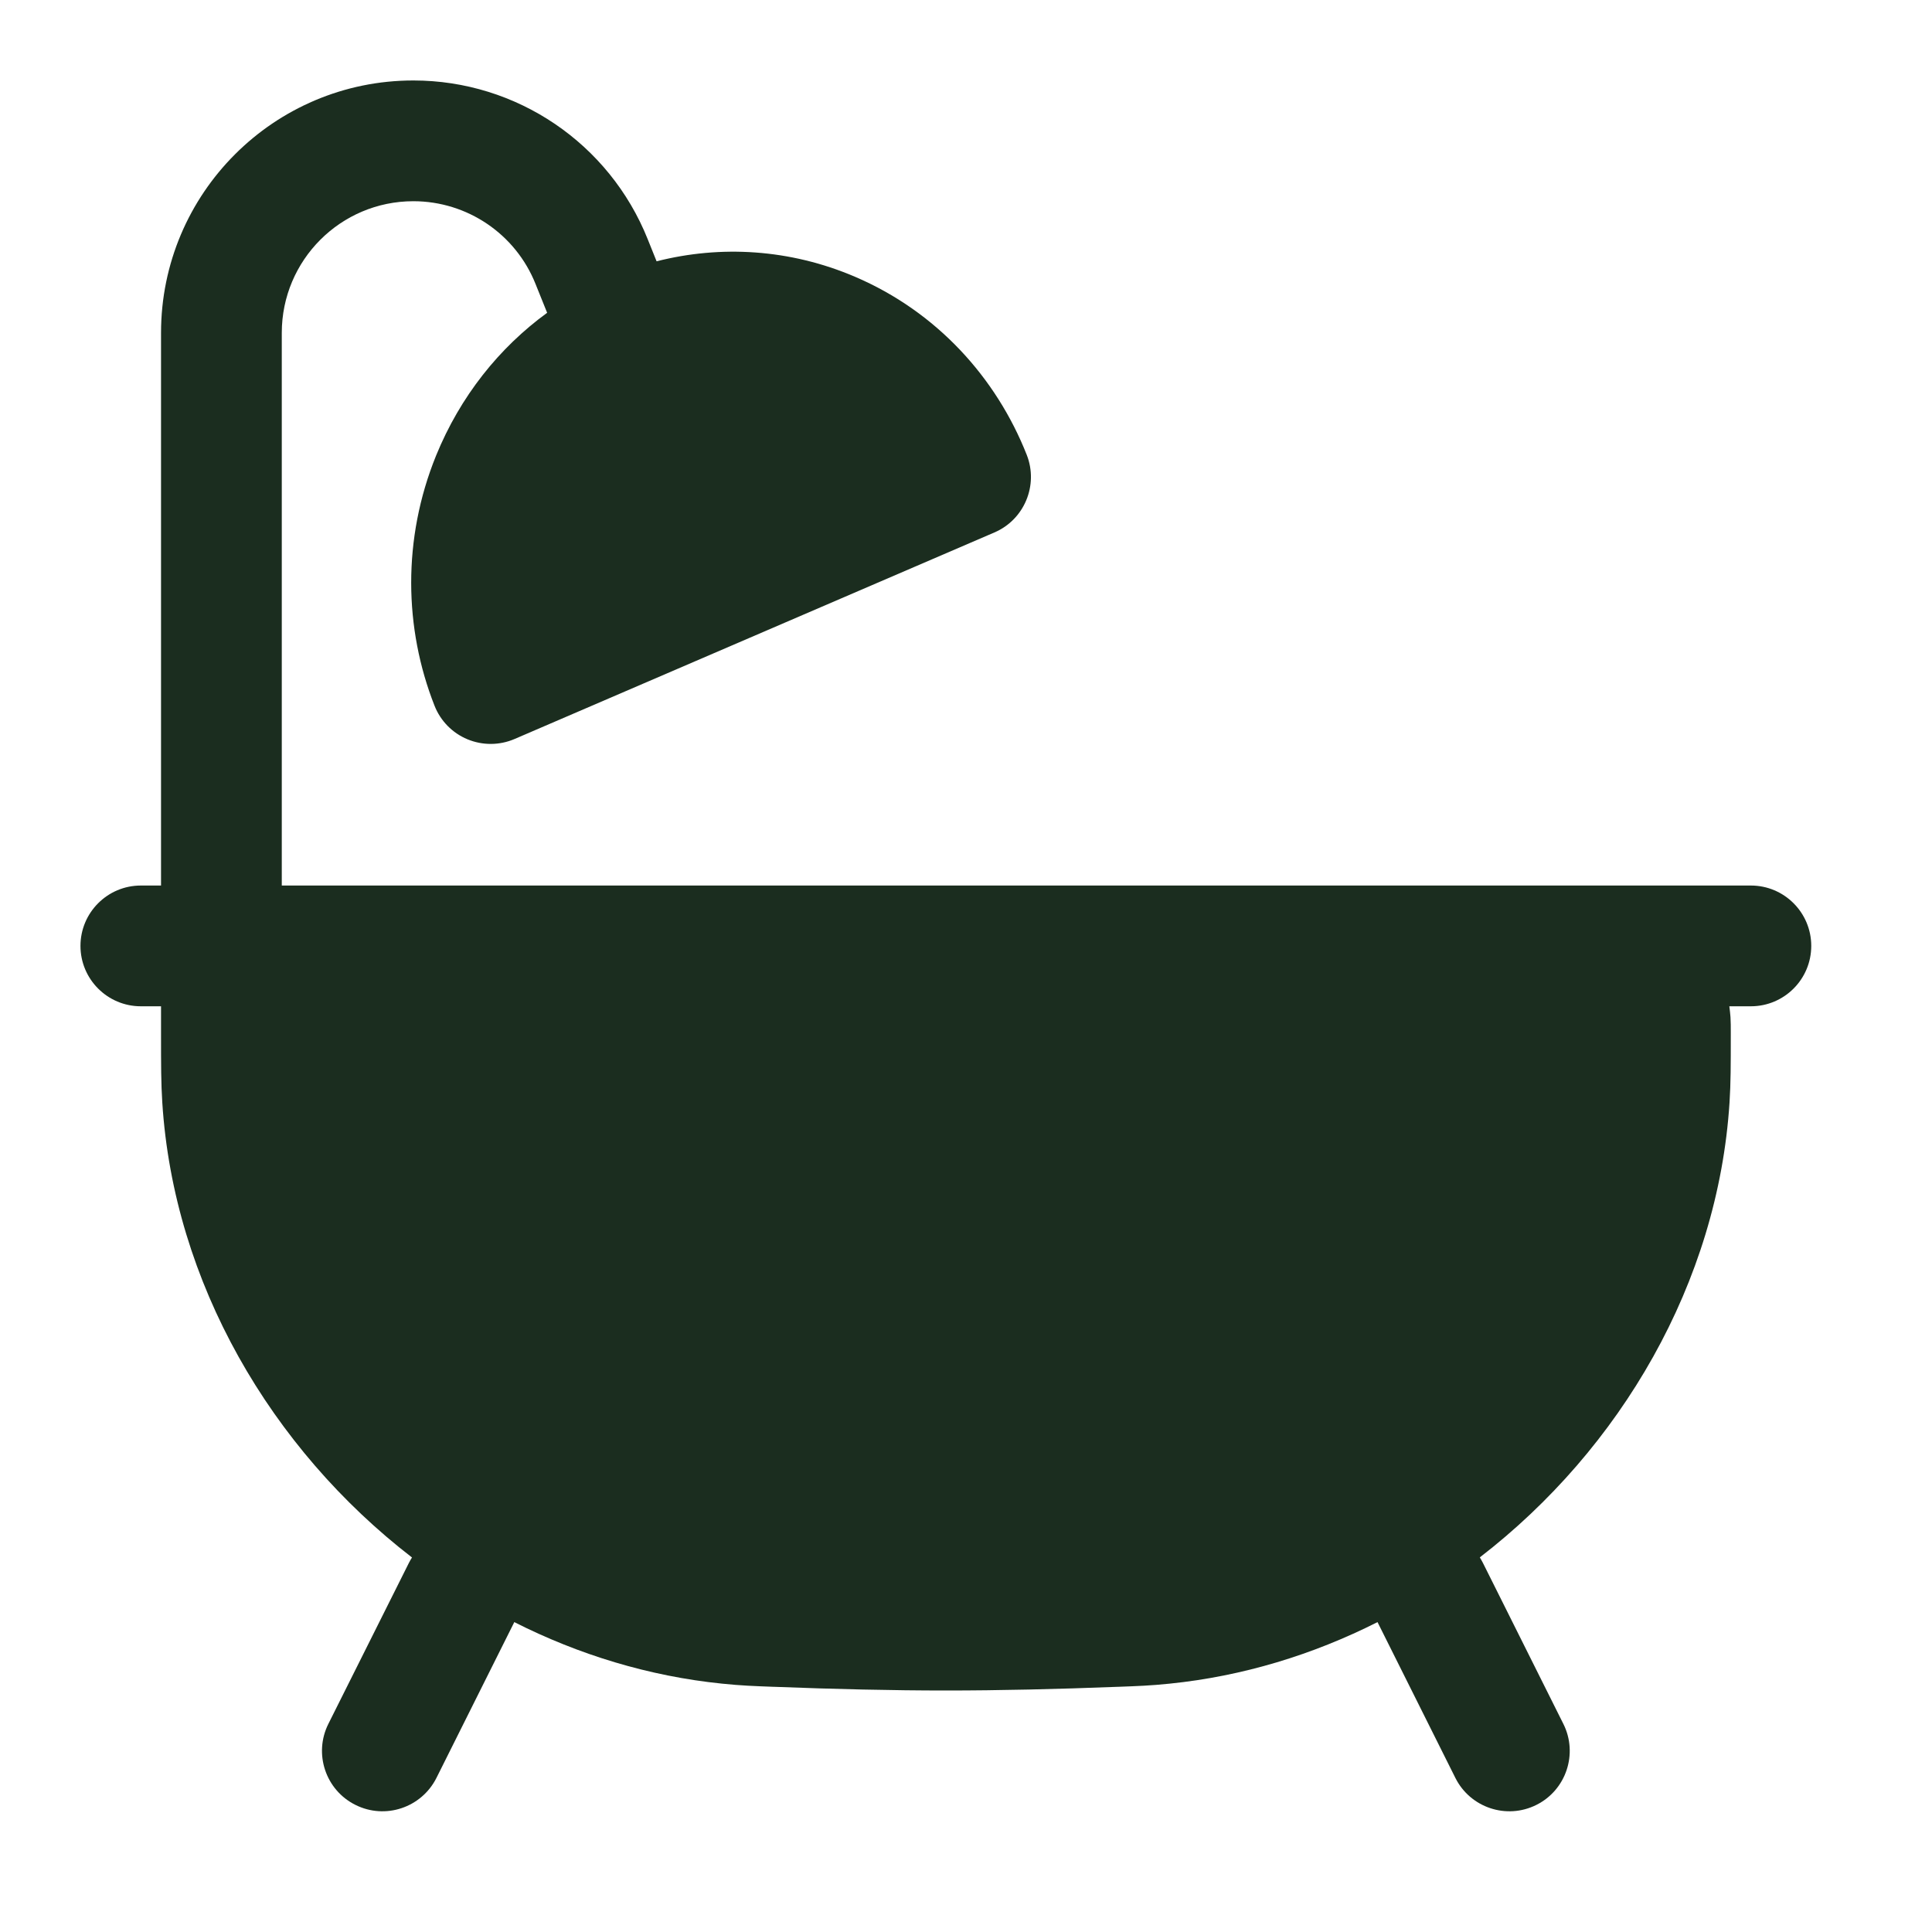 <svg width="20" height="20" viewBox="0 0 20 20" fill="none" xmlns="http://www.w3.org/2000/svg">
<path d="M2.917 3.446C2.917 2.693 3.527 2.083 4.279 2.083C4.837 2.083 5.338 2.423 5.544 2.94L5.664 3.238C5.168 3.599 4.764 4.103 4.514 4.717C4.164 5.579 4.183 6.506 4.498 7.305C4.56 7.463 4.683 7.588 4.839 7.653C4.996 7.718 5.171 7.717 5.327 7.65L10.294 5.512C10.604 5.379 10.752 5.023 10.629 4.709C10.313 3.909 9.697 3.227 8.851 2.865C8.175 2.576 7.458 2.537 6.797 2.705L6.705 2.476C6.308 1.484 5.348 0.833 4.279 0.833C2.836 0.833 1.667 2.003 1.667 3.446V9.167H1.458C1.113 9.167 0.833 9.447 0.833 9.792C0.833 10.137 1.113 10.417 1.458 10.417H1.667V10.625C1.667 10.628 1.667 10.631 1.667 10.634C1.667 10.65 1.667 10.665 1.667 10.681L1.667 10.712C1.667 11.025 1.667 11.208 1.68 11.413C1.798 13.276 2.805 14.997 4.265 16.123C4.253 16.141 4.243 16.16 4.233 16.179L3.399 17.846C3.245 18.154 3.37 18.53 3.679 18.684C3.988 18.839 4.363 18.713 4.518 18.405L5.324 16.792C5.992 17.13 6.719 17.352 7.474 17.429C7.678 17.45 7.802 17.454 8.014 17.462L8.02 17.462C8.637 17.486 9.24 17.5 9.792 17.5C10.343 17.5 10.947 17.486 11.564 17.462L11.569 17.462C11.781 17.454 11.905 17.45 12.109 17.429C12.865 17.352 13.591 17.13 14.26 16.792L15.066 18.405C15.22 18.713 15.596 18.839 15.905 18.684C16.213 18.53 16.338 18.154 16.184 17.846L15.351 16.179C15.341 16.159 15.33 16.141 15.319 16.122C16.778 14.997 17.785 13.276 17.904 11.413C17.917 11.208 17.917 11.025 17.917 10.712L17.917 10.681C17.917 10.631 17.917 10.579 17.914 10.53C17.911 10.492 17.907 10.454 17.902 10.417H18.125C18.47 10.417 18.75 10.137 18.75 9.792C18.75 9.447 18.47 9.167 18.125 9.167H2.917V3.446Z" fill="#1B2D1F"/>
</svg>
